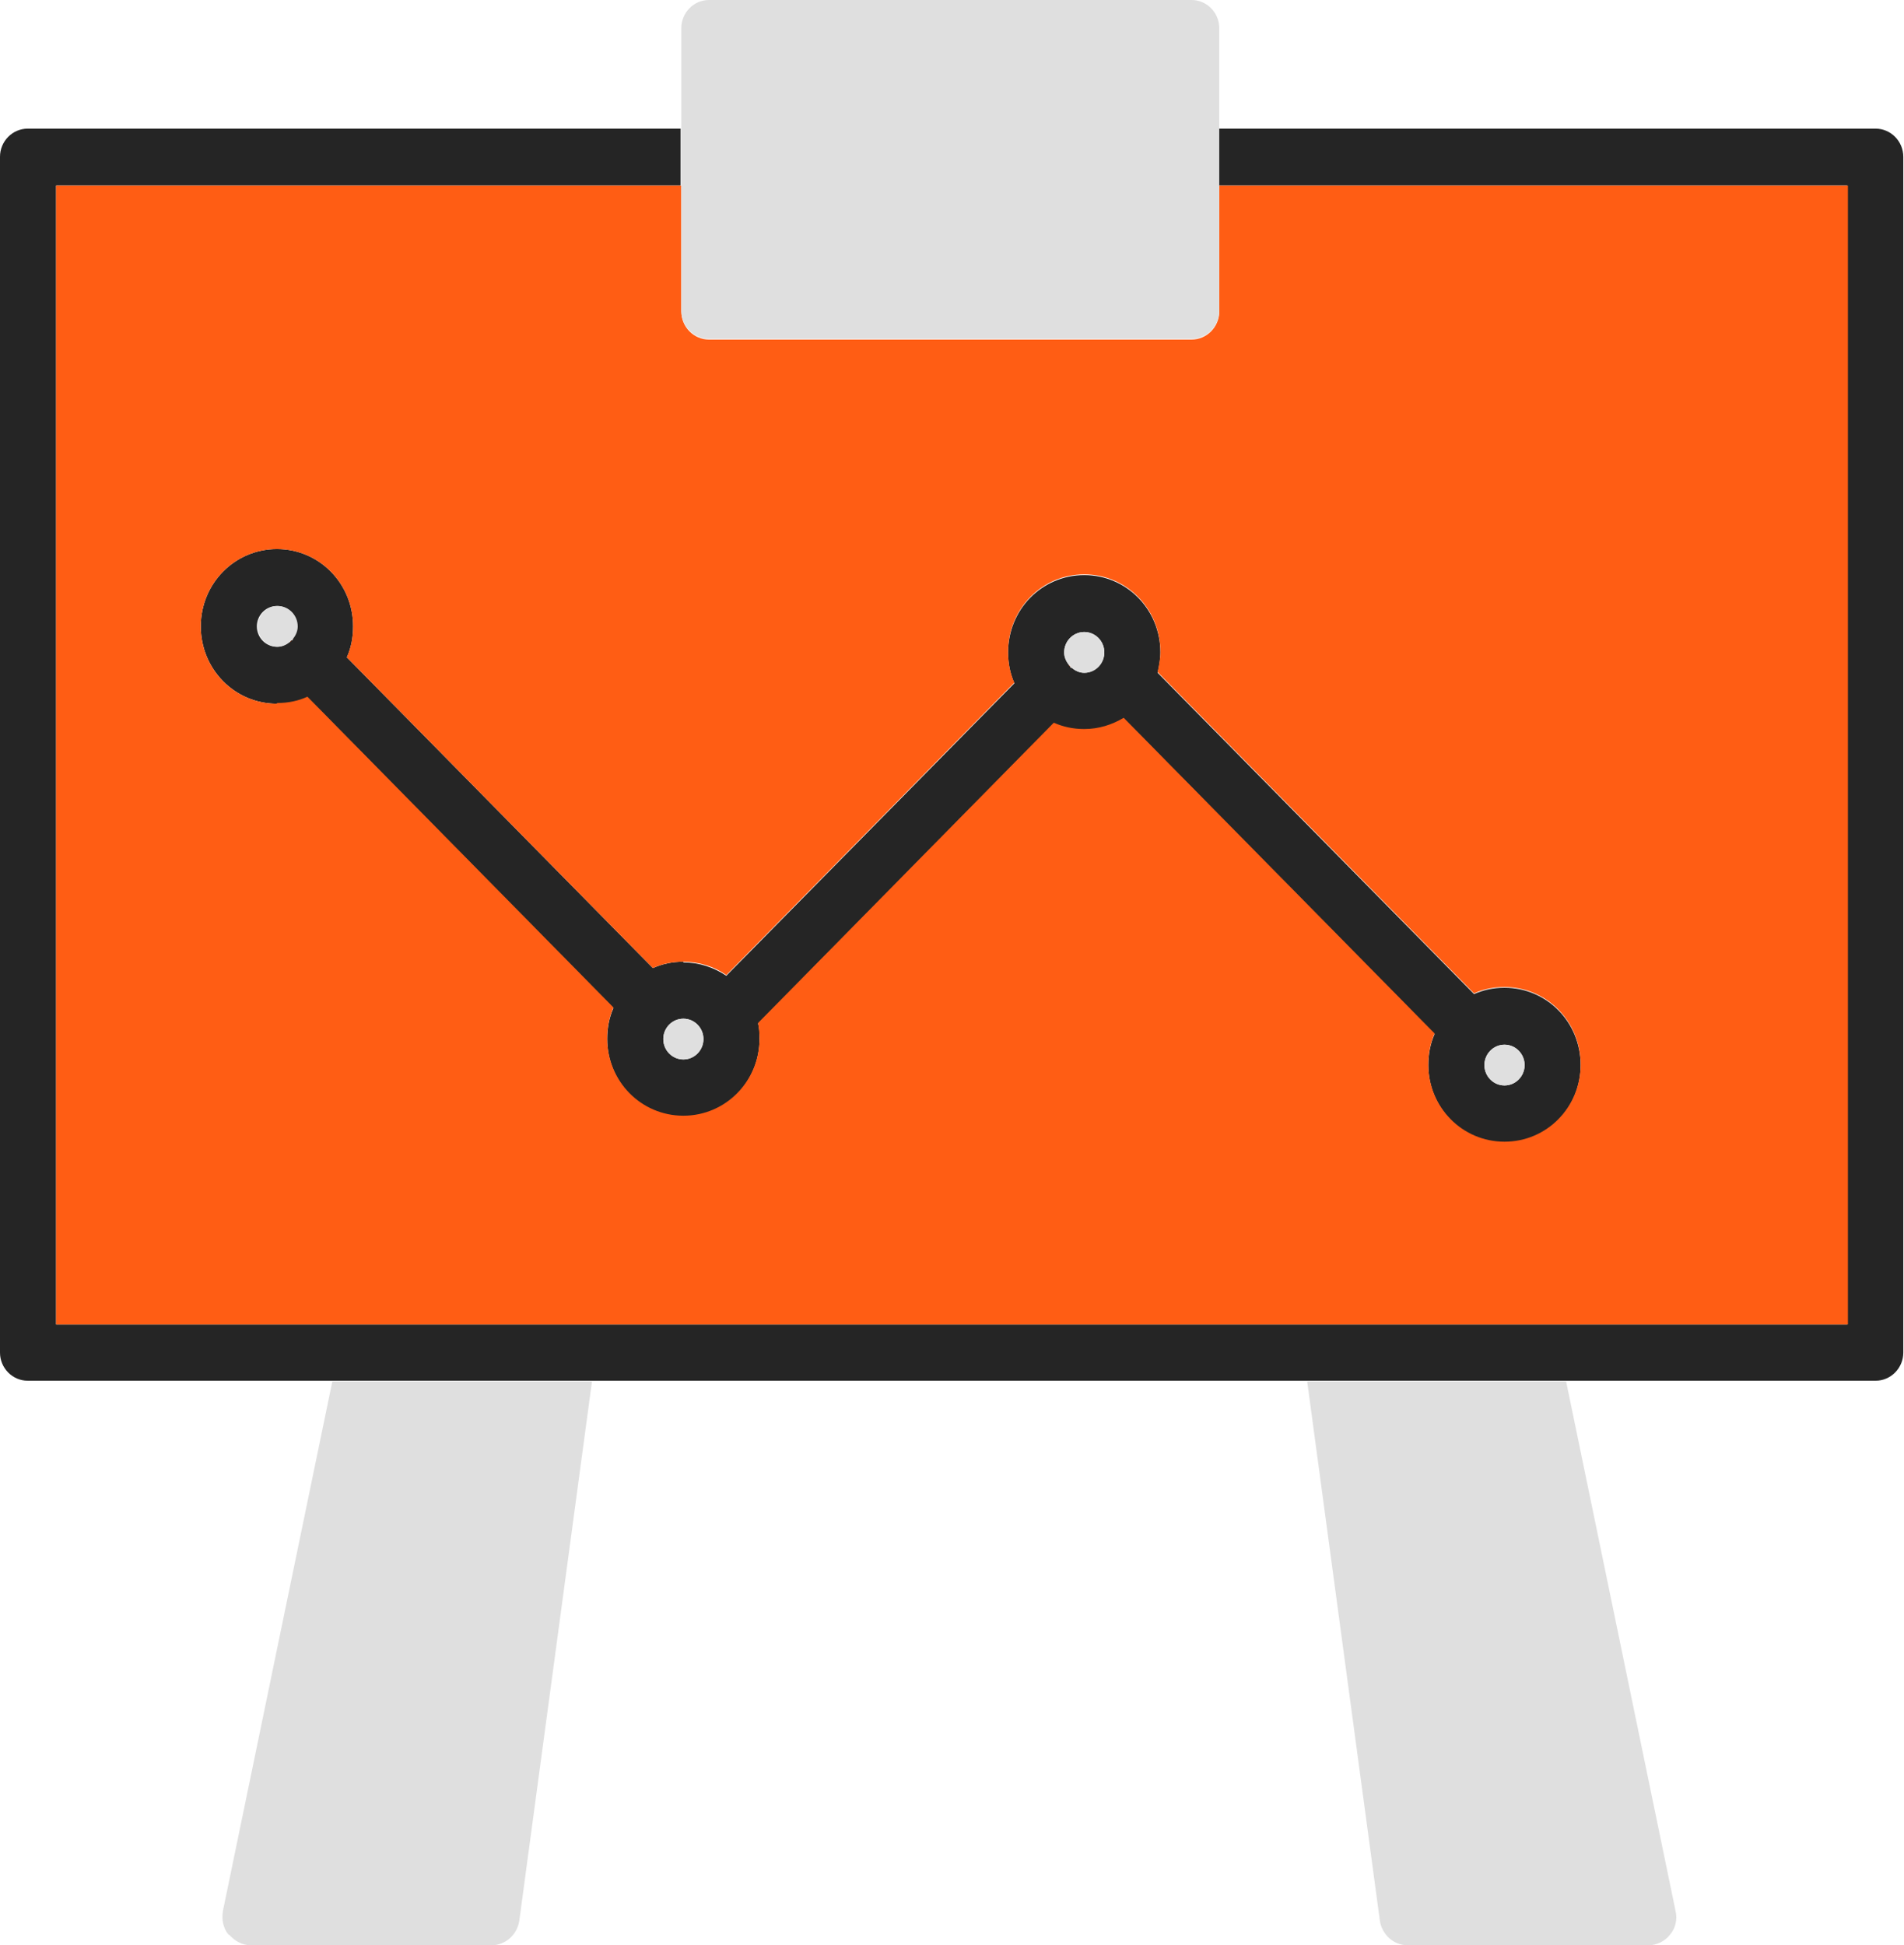 <svg width="46" height="47" viewBox="0 0 46 47" fill="none" xmlns="http://www.w3.org/2000/svg">
<g clip-path="url(#clip0_30_509)">
<path d="M0 3.788V32.681C0 33.054 0.301 33.36 0.669 33.36H45.314C45.682 33.36 45.983 33.054 45.983 32.681V3.788C45.983 3.414 45.682 3.108 45.314 3.108H29.44V4.484H44.628V32.001H1.355V4.484H16.443V3.108H0.669C0.301 3.108 0 3.414 0 3.788Z" fill="#252525"/>
<path d="M16.51 23.237C16.242 23.237 16.008 23.288 15.774 23.39L8.38 15.882C8.481 15.661 8.531 15.406 8.531 15.134C8.531 14.098 7.711 13.266 6.691 13.266C5.671 13.266 4.851 14.098 4.851 15.134C4.851 16.171 5.671 17.003 6.691 17.003C6.959 17.003 7.193 16.952 7.427 16.85L14.82 24.358C14.72 24.579 14.67 24.833 14.67 25.105C14.67 26.141 15.489 26.974 16.51 26.974C17.53 26.974 18.35 26.141 18.35 25.105C18.35 24.986 18.35 24.85 18.316 24.732L25.459 17.479C25.676 17.58 25.927 17.631 26.195 17.631C26.546 17.631 26.864 17.529 27.148 17.36L34.659 24.986C34.559 25.207 34.508 25.462 34.508 25.734C34.508 26.77 35.328 27.602 36.348 27.602C37.369 27.602 38.188 26.77 38.188 25.734C38.188 24.698 37.369 23.865 36.348 23.865C36.081 23.865 35.847 23.916 35.612 24.018L27.968 16.256C28.002 16.103 28.035 15.933 28.035 15.763C28.035 14.727 27.215 13.895 26.195 13.895C25.175 13.895 24.355 14.727 24.355 15.763C24.355 16.035 24.405 16.273 24.506 16.51L17.547 23.576C17.246 23.373 16.895 23.254 16.51 23.254V23.237ZM6.206 15.134C6.206 14.863 6.423 14.642 6.691 14.642C6.959 14.642 7.176 14.863 7.176 15.134C7.176 15.253 7.126 15.355 7.059 15.44C7.042 15.457 7.026 15.491 6.992 15.508C6.908 15.576 6.808 15.627 6.691 15.627C6.423 15.627 6.206 15.406 6.206 15.134ZM36.348 25.241C36.616 25.241 36.834 25.462 36.834 25.734C36.834 26.005 36.616 26.226 36.348 26.226C36.081 26.226 35.863 26.005 35.863 25.734C35.863 25.462 36.081 25.241 36.348 25.241ZM26.195 15.27C26.463 15.27 26.68 15.491 26.68 15.763C26.68 16.035 26.463 16.256 26.195 16.256C26.078 16.256 25.977 16.205 25.894 16.137C25.877 16.12 25.844 16.103 25.827 16.069C25.76 15.984 25.71 15.882 25.71 15.763C25.71 15.491 25.927 15.27 26.195 15.27ZM16.51 25.598C16.242 25.598 16.025 25.377 16.025 25.105C16.025 24.833 16.242 24.613 16.51 24.613C16.777 24.613 16.995 24.833 16.995 25.105C16.995 25.377 16.777 25.598 16.51 25.598Z" fill="#252525"/>
<path d="M13.733 32.001H44.645V4.484H29.457V7.525C29.457 7.898 29.156 8.204 28.788 8.204H17.129C16.761 8.204 16.46 7.898 16.46 7.525V4.484H1.355V32.001H13.733ZM6.691 17.003C5.67 17.003 4.851 16.171 4.851 15.134C4.851 14.098 5.67 13.266 6.691 13.266C7.711 13.266 8.531 14.098 8.531 15.134C8.531 15.406 8.481 15.644 8.38 15.882L15.774 23.39C15.991 23.288 16.242 23.237 16.51 23.237C16.895 23.237 17.262 23.356 17.547 23.559L24.505 16.493C24.405 16.273 24.355 16.018 24.355 15.746C24.355 14.71 25.174 13.877 26.195 13.877C27.215 13.877 28.035 14.71 28.035 15.746C28.035 15.916 28.001 16.069 27.968 16.238L35.612 24.001C35.83 23.899 36.081 23.848 36.348 23.848C37.369 23.848 38.188 24.68 38.188 25.717C38.188 26.753 37.369 27.585 36.348 27.585C35.328 27.585 34.508 26.753 34.508 25.717C34.508 25.445 34.559 25.207 34.659 24.969L27.148 17.343C26.864 17.512 26.546 17.614 26.195 17.614C25.927 17.614 25.693 17.563 25.459 17.462L18.316 24.715C18.333 24.833 18.35 24.952 18.35 25.088C18.35 26.124 17.53 26.957 16.51 26.957C15.489 26.957 14.67 26.124 14.67 25.088C14.67 24.816 14.72 24.579 14.82 24.341L7.427 16.833C7.209 16.935 6.958 16.986 6.691 16.986V17.003Z" fill="#FF5D14"/>
<path d="M7.009 15.508C7.009 15.508 7.059 15.474 7.076 15.44C7.076 15.44 7.042 15.44 7.042 15.474C7.042 15.474 7.042 15.508 7.009 15.508Z" fill="#FF5D14"/>
<path d="M25.86 16.103C25.86 16.103 25.827 16.103 25.827 16.069C25.844 16.086 25.86 16.12 25.894 16.137C25.894 16.137 25.894 16.103 25.86 16.103Z" fill="#FF5D14"/>
<path d="M25.71 15.763C25.71 15.882 25.76 15.984 25.827 16.069C25.827 16.069 25.86 16.069 25.86 16.103C25.86 16.137 25.86 16.137 25.894 16.137C25.977 16.205 26.078 16.256 26.195 16.256C26.463 16.256 26.68 16.035 26.68 15.763C26.68 15.491 26.463 15.27 26.195 15.27C25.927 15.27 25.71 15.491 25.71 15.763Z" fill="#DFDFDF"/>
<path d="M16.025 25.105C16.025 25.377 16.242 25.598 16.51 25.598C16.777 25.598 16.995 25.377 16.995 25.105C16.995 24.833 16.777 24.613 16.51 24.613C16.242 24.613 16.025 24.833 16.025 25.105Z" fill="#DFDFDF"/>
<path d="M7.009 15.508C7.009 15.508 7.009 15.474 7.042 15.474C7.042 15.474 7.076 15.474 7.076 15.44C7.143 15.355 7.193 15.253 7.193 15.134C7.193 14.863 6.975 14.642 6.708 14.642C6.44 14.642 6.223 14.863 6.223 15.134C6.223 15.406 6.44 15.627 6.708 15.627C6.825 15.627 6.925 15.576 7.009 15.508Z" fill="#DFDFDF"/>
<path d="M36.834 25.734C36.834 25.462 36.616 25.241 36.348 25.241C36.081 25.241 35.863 25.462 35.863 25.734C35.863 26.006 36.081 26.226 36.348 26.226C36.616 26.226 36.834 26.006 36.834 25.734Z" fill="#DFDFDF"/>
<path d="M29.457 7.508V0.679C29.457 0.306 29.156 0 28.788 0H17.129C16.761 0 16.46 0.306 16.46 0.679V7.508C16.46 7.881 16.761 8.187 17.129 8.187H28.788C29.156 8.187 29.457 7.881 29.457 7.508Z" fill="#DFDFDF"/>
<path d="M5.537 46.745C5.671 46.898 5.855 47 6.055 47H11.876C12.211 47 12.495 46.745 12.546 46.406L14.302 33.377H8.029L5.386 46.168C5.353 46.371 5.386 46.575 5.52 46.745H5.537Z" fill="#DFDFDF"/>
<path d="M31.581 33.377L33.337 46.406C33.388 46.745 33.672 47 34.007 47H39.828C40.028 47 40.229 46.898 40.346 46.745C40.48 46.592 40.53 46.371 40.48 46.168L37.837 33.377H31.564H31.581Z" fill="#DFDFDF"/>
</g>
<defs>
<clipPath id="clip0_30_509">
<rect width="46" height="47" fill="white"/>
</clipPath>
</defs>
</svg>
